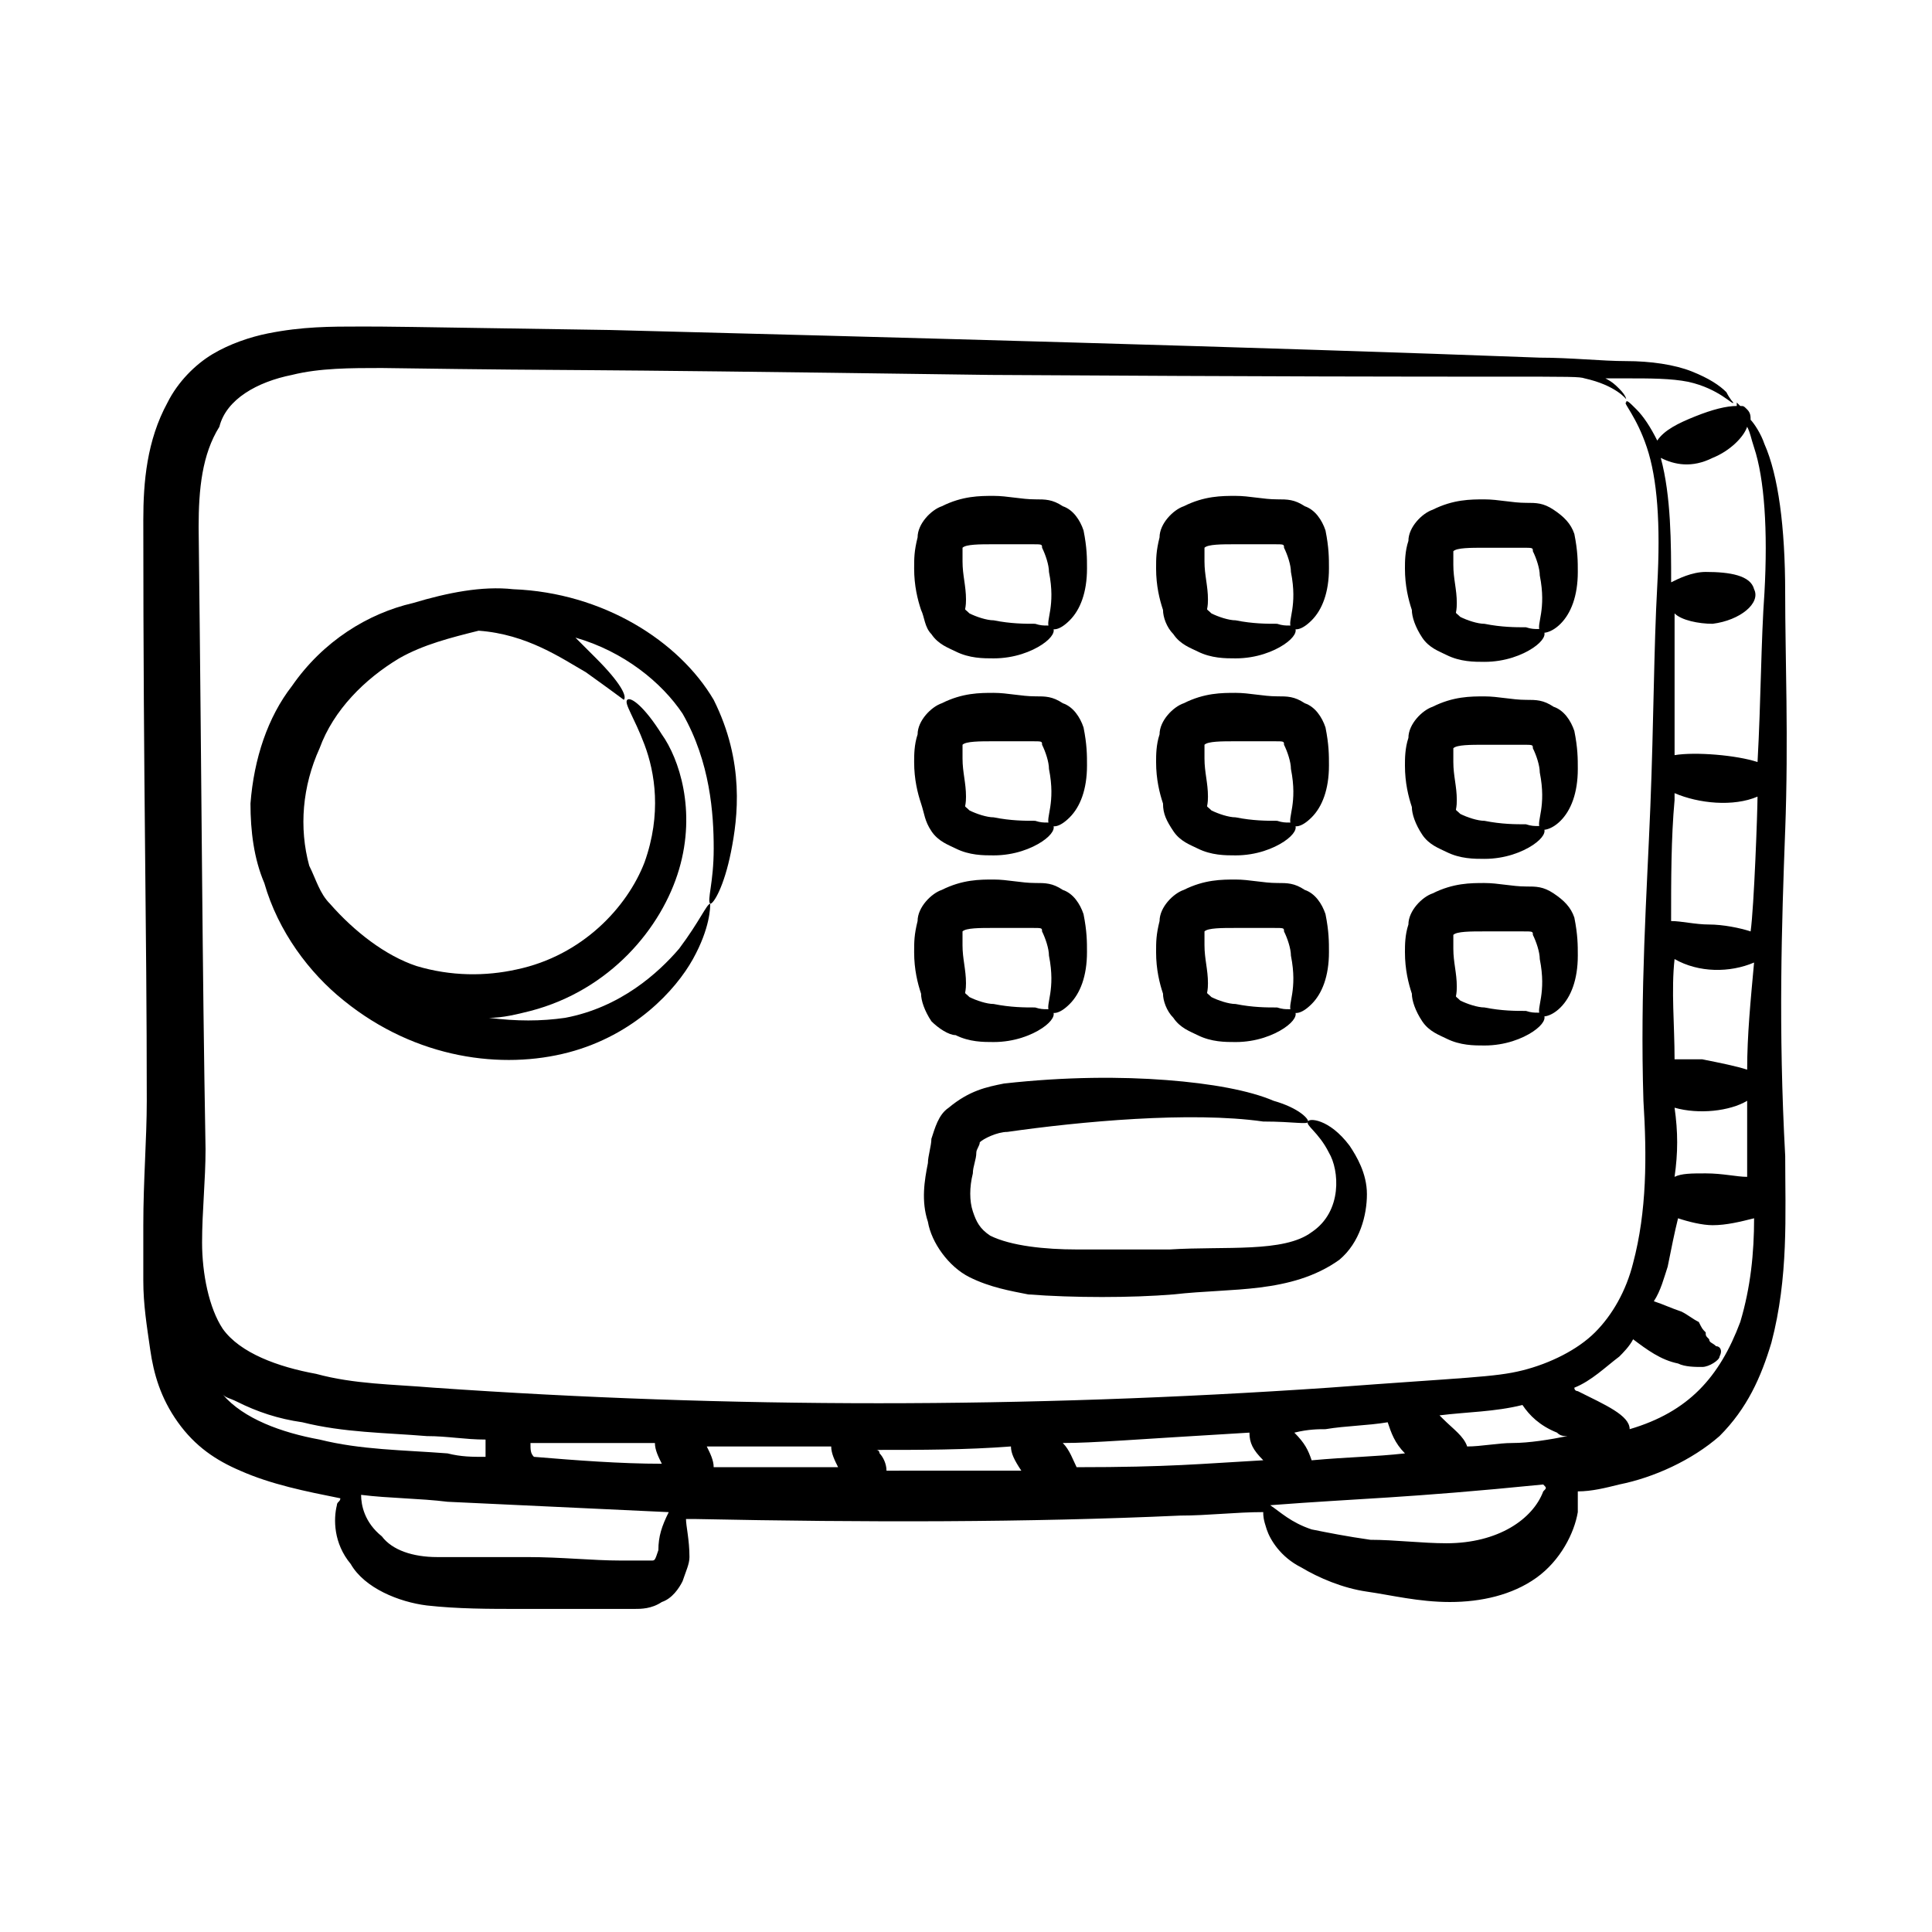<?xml version="1.0" encoding="UTF-8"?>
<!-- Uploaded to: SVG Repo, www.svgrepo.com, Generator: SVG Repo Mixer Tools -->
<svg fill="#000000" width="800px" height="800px" version="1.1" viewBox="144 144 512 512" xmlns="http://www.w3.org/2000/svg">
 <g>
  <path d="m617.09 364.27c0.918-24.734 0-45.801 0-63.207s-1.832-31.145-5.496-39.391c-0.918-2.75-2.75-5.496-3.664-6.414 0-0.918 0-1.832-0.918-2.75s-0.918-0.918-1.832-0.918l-0.918-0.918v0.918c-2.75 0-6.414 0.918-10.992 2.75-4.582 1.832-8.246 3.664-10.078 6.414-1.832-3.664-3.664-6.414-5.496-8.246s-2.75-2.75-2.75-1.832c-0.918 0 2.75 3.664 5.496 11.91 2.75 8.246 3.664 20.152 2.75 36.641-0.918 16.488-0.918 35.727-1.832 58.625-0.918 22.902-2.75 48.551-1.832 77.863 0.918 14.656 0.918 29.312-2.75 43.055-1.832 7.328-5.496 13.742-10.078 18.32-4.582 4.582-11.91 8.246-19.238 10.078s-14.656 1.832-51.297 4.582c-80.609 5.496-158.47 5.496-237.25 0-10.992-0.918-21.07-0.918-31.145-3.664-10.062-1.832-20.137-5.496-24.719-11.91-3.664-5.496-5.496-14.656-5.496-22.902s0.918-16.488 0.918-24.734c-0.918-52.215-0.918-86.105-1.832-164.88 0-10.078 0.918-19.238 5.496-26.566 1.832-7.32 10.074-11.902 19.234-13.734 7.328-1.832 15.574-1.832 23.816-1.832 65.039 0.918 29.312 0 161.22 1.832 150.23 0.918 154.81 0 157.55 0.918 8.246 1.832 10.992 5.496 10.992 5.496s0-0.918-1.832-2.75c-0.918-0.918-1.832-1.832-3.664-2.75h5.496c6.414 0 11.91 0 16.488 0.918 8.246 1.832 11.91 6.414 11.91 5.496 0 0-0.918-0.918-1.832-2.75-1.832-1.832-4.582-3.664-9.16-5.496-4.582-1.828-10.992-2.746-17.406-2.746-6.41 0-14.656-0.914-22.898-0.914-72.367-2.75-174.96-5.496-246.41-7.328-58.625-0.918-58.625-0.918-65.953-0.918-8.242 0-15.57 0-24.73 1.832-4.582 0.918-10.078 2.75-14.656 5.496-4.582 2.75-9.16 7.328-11.91 12.824-5.496 10.078-6.414 21.07-6.414 31.145 0 72.367 0.918 106.26 0.918 153.89 0 10.078-0.918 21.07-0.918 32.977v4.582 10.078c0 6.414 0.918 11.91 1.832 18.32 0.918 6.41 2.75 12.82 7.332 19.234 4.582 6.414 10.078 10.078 16.488 12.824 8.246 3.664 17.406 5.496 26.566 7.328 0 0.918-0.918 0.918-0.918 1.832-0.918 3.664-0.918 10.078 3.664 15.574 3.664 6.414 12.824 10.078 20.152 10.992 8.246 0.918 16.488 0.918 24.734 0.918h24.734 5.496c1.832 0 4.582 0 7.328-1.832 2.75-0.918 4.582-3.664 5.496-5.496 0.918-2.75 1.832-4.582 1.832-6.414 0-4.582-0.918-8.246-0.918-10.078h2.75c44.887 0.918 87.938 0.918 128.24-0.918 7.328 0 14.656-0.918 21.984-0.918 0 0.918 0 1.832 0.918 4.582s3.664 7.328 9.16 10.078c4.582 2.75 10.992 5.496 17.406 6.414s13.742 2.75 21.984 2.75c8.246 0 16.488-1.832 22.902-6.414 6.414-4.582 10.078-11.91 10.992-17.406v-5.496c3.664 0 7.328-0.918 10.992-1.832 9.16-1.832 19.238-6.414 26.566-12.824 7.328-7.328 10.992-15.574 13.742-24.734 4.582-17.406 3.664-33.895 3.664-49.465-1.848-33.891-0.93-61.371-0.016-86.105zm-10.074 63.207c-2.75-0.918-7.328-1.832-11.91-2.75h-7.328c0-9.16-0.918-18.32 0-26.566 6.414 3.664 14.656 3.664 21.07 0.918-0.918 10.078-1.832 19.238-1.832 28.398zm0.914-36.641c-2.75-0.918-7.328-1.832-10.992-1.832-3.664 0-7.328-0.918-10.078-0.918 0-10.992 0-21.984 0.918-32.062v-1.832c6.414 2.75 15.574 3.664 21.984 0.918 0 3.664-0.914 29.312-1.832 35.727zm-20.152 46.715c6.414 1.832 14.656 0.918 19.238-1.832v11.91 8.246c-2.75 0-6.414-0.918-10.992-0.918-3.664 0-6.414 0-8.246 0.918 0.918-6.414 0.918-11.91 0-18.324zm10.078-172.21c4.582-1.832 8.246-5.496 9.16-8.246 0.918 1.832 0.918 2.75 1.832 5.496 2.75 8.246 3.664 21.984 2.75 38.473-0.918 12.824-0.918 28.398-1.832 44.887-5.496-1.832-16.488-2.75-21.984-1.832v-37.559c1.832 1.832 6.414 2.75 10.078 2.75 7.328-0.918 12.824-5.496 10.992-9.16-0.918-3.664-6.414-4.582-12.824-4.582-3.664 0-7.328 1.832-9.16 2.75 0-10.078 0-22.902-2.75-32.977 3.66 1.832 8.242 2.75 13.738 0zm-53.129 261.07c-3.664 0-8.246 0.918-11.91 0.918-0.918-2.75-3.664-4.582-6.414-7.328l-0.918-0.918c7.328-0.918 14.656-0.918 21.984-2.75 1.832 2.75 4.582 5.496 9.16 7.328 0.918 0.918 1.832 0.918 2.75 0.918-4.578 0.914-10.074 1.832-14.652 1.832zm-49.465-3.664c5.496-0.918 10.992-0.918 16.488-1.832 0.918 2.75 1.832 5.496 4.582 8.246-8.246 0.918-14.656 0.918-24.734 1.832-0.918-2.75-1.832-4.582-4.582-7.328 3.664-0.918 6.414-0.918 8.246-0.918zm-210.68 3.664h32.977c0 1.832 0.918 3.664 1.832 5.496-10.992 0-22.902-0.918-33.895-1.832-0.914-0.918-0.914-1.832-0.914-3.664zm-81.527-12.824c0.918 0.914 1.832 0.914 3.664 1.832 5.496 2.75 10.992 4.582 17.406 5.496 10.992 2.75 21.984 2.75 32.977 3.664 5.496 0 10.078 0.918 15.574 0.918v4.582c-3.664 0-6.414 0-10.078-0.918-11.91-0.918-22.902-0.918-33.895-3.664-10.074-1.836-20.152-5.5-25.648-11.91zm115.42 41.219c-0.918 2.75-0.918 2.75-1.832 2.75h-8.246c-7.328 0-15.574-0.918-24.734-0.918h-23.816c-6.414 0-11.91-1.832-14.656-5.496-4.582-3.664-5.496-8.246-5.496-10.992 7.328 0.918 15.574 0.918 22.902 1.832 19.238 0.918 39.391 1.832 58.625 2.75-1.828 3.664-2.746 6.41-2.746 10.074zm14.656-21.984c0-1.832-0.918-3.664-1.832-5.496h32.977c0 1.832 0.918 3.664 1.832 5.496h-32.977zm45.801 0.918c0-1.832-0.918-3.664-1.832-4.582 0 0 0-0.918-0.918-0.918 11.91 0 23.816 0 35.727-0.918 0 1.832 0.918 3.664 2.75 6.414-11.91 0.004-23.816 0.004-35.727 0.004zm50.383-0.918c-0.918-1.832-1.832-4.582-3.664-6.414 8.246 0 18.32-0.918 49.465-2.75 0 2.75 0.918 4.582 3.664 7.328-16.488 0.922-24.734 1.836-49.465 1.836zm123.66 6.414c-2.75 7.328-11.91 13.742-25.648 13.742-6.414 0-13.742-0.918-20.152-0.918-6.414-0.918-10.992-1.832-15.574-2.75-5.496-1.832-8.246-4.582-10.992-6.414 23.816-1.832 35.727-1.832 72.367-5.496 0.918 0.918 0.918 0.918 0 1.836zm22.902-16.488c0-3.664-6.414-6.414-13.742-10.078 0 0-0.918 0-0.918-0.918 4.582-1.832 8.246-5.496 11.91-8.246 0.918-0.918 2.75-2.75 3.664-4.582 3.664 2.75 7.328 5.496 11.91 6.414 1.832 0.918 4.582 0.918 6.414 0.918s4.582-1.832 4.582-2.75c0.918-1.832 0-2.75-0.918-2.75-0.918-0.918-1.832-0.918-1.832-1.832-0.918-0.918-0.918-0.918-0.918-1.832-0.918-0.918-0.918-0.918-1.832-2.75-1.832-0.918-2.75-1.832-4.582-2.75-2.75-0.918-4.582-1.832-7.328-2.75 1.832-2.75 2.75-6.414 3.664-9.16 0.918-4.582 1.832-9.16 2.75-12.824 2.75 0.918 6.414 1.832 9.16 1.832 3.664 0 7.328-0.918 10.992-1.832 0 9.16-0.918 18.32-3.664 27.48-5.496 14.668-13.742 23.828-29.312 28.41z"/>
  <path d="m280 300.15c-8.246-0.918-17.406 0.918-26.566 3.664-11.91 2.75-23.816 10.078-32.062 21.984-6.414 8.246-10.078 19.238-10.992 31.145 0 7.328 0.918 14.656 3.664 21.07 3.664 12.824 11.91 23.816 21.07 31.145 19.238 15.574 42.137 18.32 59.543 13.742 17.406-4.582 28.398-16.488 32.977-24.734 4.582-8.246 4.582-13.742 4.582-14.656-0.918 0-2.75 4.582-8.246 11.91-5.496 6.414-15.574 15.574-30.23 18.32-6.414 0.918-12.824 0.918-20.152 0 3.664 0 7.328-0.918 10.992-1.832 21.07-5.496 34.809-21.984 39.391-37.559 4.582-15.574 0-29.312-4.582-35.727-4.582-7.328-8.246-10.078-9.16-9.16-0.918 0.918 1.832 4.582 4.582 11.91s4.582 18.32 0 31.145c-4.582 11.91-16.488 24.734-33.895 28.398-8.246 1.832-17.406 1.832-26.566-0.918-8.246-2.75-16.488-9.16-22.902-16.488-2.75-2.75-3.664-6.414-5.496-10.078-2.75-10.078-1.832-21.07 2.75-31.145 3.664-10.078 11.91-18.32 21.07-23.816 6.414-3.664 13.742-5.496 21.07-7.328 12.824 0.918 21.984 7.328 28.398 10.992 6.414 4.582 10.078 7.328 10.078 7.328 0.918-0.918-0.918-4.582-7.328-10.992-1.832-1.832-3.664-3.664-5.496-5.496 12.824 3.664 22.902 11.91 28.398 20.152 7.328 12.824 8.246 26.566 8.246 35.727 0 9.16-1.832 13.742-0.918 14.656 0.918 0 3.664-4.582 5.496-13.742 1.832-9.16 3.664-23.816-4.582-40.305-9.164-15.57-29.316-28.395-53.133-29.312z"/>
  <path d="m490.68 441.22c-0.918 0.918 2.75 2.75 5.496 8.246 2.75 4.582 3.664 15.574-4.582 21.07-7.328 5.496-22.902 3.664-37.559 4.582h-24.734c-8.246 0-17.406-0.918-22.902-3.664-2.75-1.832-3.664-3.664-4.582-6.414-0.918-2.75-0.918-6.414 0-10.078 0-1.832 0.918-3.664 0.918-5.496 0-0.918 0.918-1.832 0.918-2.75 0.918-0.918 4.582-2.75 7.328-2.75 19.238-2.75 48.551-5.496 67.785-2.75 8.25 0.004 11.914 0.922 11.914 0.004s-2.75-3.664-9.16-5.496c-6.414-2.75-16.488-4.582-28.398-5.496-11.91-0.918-26.566-0.918-43.055 0.918-4.582 0.918-9.16 1.832-14.656 6.414-2.75 1.832-3.664 5.496-4.582 8.246 0 1.832-0.918 4.582-0.918 6.414-0.918 4.582-1.832 10.078 0 15.574 0.918 5.496 5.496 11.91 10.992 14.656 5.496 2.75 10.992 3.664 15.574 4.582 11.91 0.918 27.48 0.918 38.473 0 8.246-0.918 15.574-0.918 22.902-1.832 7.328-0.918 14.656-2.75 21.07-7.328 5.496-4.582 7.328-11.91 7.328-17.406s-2.75-10.078-4.582-12.824c-5.492-7.336-10.988-7.336-10.988-6.422z"/>
  <path d="m390.84 312.06c1.832 2.75 4.582 3.664 6.414 4.582 3.664 1.832 7.328 1.832 10.078 1.832 5.496 0 10.078-1.832 12.824-3.664 2.75-1.832 3.664-3.664 2.75-4.582-0.918-0.918-1.832 0-4.582-0.918-2.75 0-6.414 0-10.992-0.918-1.832 0-4.582-0.918-6.414-1.832-1.832-1.832-0.918 0-0.918-3.664 0-3.664-0.918-6.414-0.918-10.078v-3.664c0.918-0.918 4.582-0.918 8.246-0.918h10.078c2.75 0 2.75 0 2.75 0.918 0.918 1.832 1.832 4.582 1.832 6.414 1.832 9.16-0.918 12.824 0 14.656 0.918 0.918 2.75 0.918 5.496-1.832 2.75-2.75 4.582-7.328 4.582-13.742 0-2.75 0-5.496-0.918-10.078-0.918-2.75-2.75-5.496-5.496-6.414-2.754-1.824-4.586-1.824-7.332-1.824-3.664 0-7.328-0.918-10.992-0.918s-8.246 0-13.742 2.75c-2.75 0.918-6.414 4.582-6.414 8.246-0.914 3.664-0.914 5.496-0.914 8.242 0 4.582 0.918 8.246 1.832 10.992 0.918 1.832 0.918 4.582 2.75 6.414z"/>
  <path d="m454.96 312.06c1.832 2.75 4.582 3.664 6.414 4.582 3.664 1.832 7.328 1.832 10.078 1.832 5.496 0 10.078-1.832 12.824-3.664 2.75-1.832 3.664-3.664 2.75-4.582-0.918-0.918-1.832 0-4.582-0.918-2.75 0-6.414 0-10.992-0.918-1.832 0-4.582-0.918-6.414-1.832-1.832-1.832-0.918 0-0.918-3.664 0-3.664-0.918-6.414-0.918-10.078v-3.664c0.918-0.918 4.582-0.918 8.246-0.918h10.078c2.75 0 2.75 0 2.75 0.918 0.918 1.832 1.832 4.582 1.832 6.414 1.832 9.16-0.918 12.824 0 14.656 0.918 0.918 2.75 0.918 5.496-1.832 2.75-2.75 4.582-7.328 4.582-13.742 0-2.75 0-5.496-0.918-10.078-0.918-2.75-2.75-5.496-5.496-6.414-2.754-1.824-4.586-1.824-7.332-1.824-3.664 0-7.328-0.918-10.992-0.918-3.664 0-8.246 0-13.742 2.75-2.75 0.918-6.414 4.582-6.414 8.246-0.914 3.664-0.914 5.496-0.914 8.242 0 4.582 0.918 8.246 1.832 10.992 0 1.832 0.918 4.582 2.75 6.414z"/>
  <path d="m555.72 279.09c-2.75-1.832-4.582-1.832-7.328-1.832-3.664 0-7.328-0.918-10.992-0.918-3.664 0-8.246 0-13.742 2.75-2.75 0.918-6.414 4.582-6.414 8.246-0.918 2.75-0.918 5.496-0.918 7.328 0 4.582 0.918 8.246 1.832 10.992 0 1.832 0.918 4.582 2.75 7.328 1.832 2.75 4.582 3.664 6.414 4.582 3.664 1.832 7.328 1.832 10.078 1.832 5.496 0 10.078-1.832 12.824-3.664 2.75-1.832 3.664-3.664 2.75-4.582-0.918-0.918-1.832 0-4.582-0.918-2.75 0-6.414 0-10.992-0.918-1.832 0-4.582-0.918-6.414-1.832-1.832-1.832-0.918 0-0.918-3.664 0-3.664-0.918-6.414-0.918-10.078v-3.664c0.918-0.918 4.582-0.918 8.246-0.918h10.078c2.75 0 2.75 0 2.75 0.918 0.918 1.832 1.832 4.582 1.832 6.414 1.832 9.16-0.918 12.824 0 14.656 0 0.918 2.75 0.918 5.496-1.832 2.75-2.75 4.582-7.328 4.582-13.742 0-2.75 0-5.496-0.918-10.078-0.918-2.742-2.75-4.574-5.496-6.406z"/>
  <path d="m390.84 364.27c1.832 2.75 4.582 3.664 6.414 4.582 3.664 1.832 7.328 1.832 10.078 1.832 5.496 0 10.078-1.832 12.824-3.664 2.75-1.832 3.664-3.664 2.75-4.582-0.918-0.918-1.832 0-4.582-0.918-2.75 0-6.414 0-10.992-0.918-1.832 0-4.582-0.918-6.414-1.832-1.832-1.832-0.918 0-0.918-3.664s-0.918-6.414-0.918-10.078v-3.664c0.918-0.918 4.582-0.918 8.246-0.918h10.078c2.75 0 2.75 0 2.75 0.918 0.918 1.832 1.832 4.582 1.832 6.414 1.832 9.16-0.918 12.824 0 14.656 0.918 0.918 2.75 0.918 5.496-1.832 2.75-2.75 4.582-7.328 4.582-13.742 0-2.75 0-5.496-0.918-10.078-0.918-2.75-2.75-5.496-5.496-6.414-2.75-1.832-4.582-1.832-7.328-1.832-3.664 0-7.328-0.918-10.992-0.918-3.664 0-8.246 0-13.742 2.75-2.75 0.918-6.414 4.582-6.414 8.246-0.918 2.758-0.918 5.504-0.918 7.336 0 4.582 0.918 8.246 1.832 10.992 0.918 2.75 0.918 4.582 2.75 7.328z"/>
  <path d="m454.96 364.27c1.832 2.75 4.582 3.664 6.414 4.582 3.664 1.832 7.328 1.832 10.078 1.832 5.496 0 10.078-1.832 12.824-3.664 2.75-1.832 3.664-3.664 2.75-4.582-0.918-0.918-1.832 0-4.582-0.918-2.75 0-6.414 0-10.992-0.918-1.832 0-4.582-0.918-6.414-1.832-1.832-1.832-0.918 0-0.918-3.664s-0.918-6.414-0.918-10.078v-3.664c0.918-0.918 4.582-0.918 8.246-0.918h10.078c2.75 0 2.75 0 2.75 0.918 0.918 1.832 1.832 4.582 1.832 6.414 1.832 9.16-0.918 12.824 0 14.656 0.918 0.918 2.75 0.918 5.496-1.832 2.75-2.75 4.582-7.328 4.582-13.742 0-2.75 0-5.496-0.918-10.078-0.918-2.75-2.75-5.496-5.496-6.414-2.75-1.832-4.582-1.832-7.328-1.832-3.664 0-7.328-0.918-10.992-0.918s-8.246 0-13.742 2.75c-2.75 0.918-6.414 4.582-6.414 8.246-0.918 2.758-0.918 5.504-0.918 7.336 0 4.582 0.918 8.246 1.832 10.992 0 2.75 0.918 4.582 2.75 7.328z"/>
  <path d="m555.72 331.3c-2.75-1.832-4.582-1.832-7.328-1.832-3.664 0-7.328-0.918-10.992-0.918-3.664 0-8.246 0-13.742 2.75-2.75 0.918-6.414 4.582-6.414 8.246-0.918 2.75-0.918 5.496-0.918 7.328 0 4.582 0.918 8.246 1.832 10.992 0 1.832 0.918 4.582 2.75 7.328 1.832 2.75 4.582 3.664 6.414 4.582 3.664 1.832 7.328 1.832 10.078 1.832 5.496 0 10.078-1.832 12.824-3.664 2.75-1.832 3.664-3.664 2.75-4.582-0.918-0.918-1.832 0-4.582-0.918-2.75 0-6.414 0-10.992-0.918-1.832 0-4.582-0.918-6.414-1.832-1.832-1.832-0.918 0-0.918-3.664 0-3.664-0.918-6.414-0.918-10.078v-3.664c0.918-0.918 4.582-0.918 8.246-0.918h10.078c2.75 0 2.75 0 2.75 0.918 0.918 1.832 1.832 4.582 1.832 6.414 1.832 9.16-0.918 12.824 0 14.656 0 0.918 2.75 0.918 5.496-1.832 2.75-2.75 4.582-7.328 4.582-13.742 0-2.75 0-5.496-0.918-10.078-0.918-2.742-2.75-5.488-5.496-6.406z"/>
  <path d="m397.25 418.32c3.664 1.832 7.328 1.832 10.078 1.832 5.496 0 10.078-1.832 12.824-3.664 2.75-1.832 3.664-3.664 2.75-4.582-0.918-0.918-1.832 0-4.582-0.918-2.75 0-6.414 0-10.992-0.918-1.832 0-4.582-0.918-6.414-1.832-1.832-1.832-0.918 0-0.918-3.664 0-3.664-0.918-6.414-0.918-10.078v-3.664c0.918-0.918 4.582-0.918 8.246-0.918h10.078c2.75 0 2.75 0 2.75 0.918 0.918 1.832 1.832 4.582 1.832 6.414 1.832 9.16-0.918 12.824 0 14.656 0.918 0.918 2.75 0.918 5.496-1.832 2.75-2.75 4.582-7.328 4.582-13.742 0-2.75 0-5.496-0.918-10.078-0.918-2.75-2.75-5.496-5.496-6.414-2.75-1.832-4.582-1.832-7.328-1.832-3.664 0-7.328-0.918-10.992-0.918s-8.246 0-13.742 2.75c-2.75 0.918-6.414 4.582-6.414 8.246-0.914 3.672-0.914 5.504-0.914 8.254 0 4.582 0.918 8.246 1.832 10.992 0 1.832 0.918 4.582 2.75 7.328 1.832 1.832 4.578 3.664 6.41 3.664z"/>
  <path d="m454.96 413.74c1.832 2.75 4.582 3.664 6.414 4.582 3.664 1.832 7.328 1.832 10.078 1.832 5.496 0 10.078-1.832 12.824-3.664 2.75-1.832 3.664-3.664 2.75-4.582-0.918-0.918-1.832 0-4.582-0.918-2.75 0-6.414 0-10.992-0.918-1.832 0-4.582-0.918-6.414-1.832-1.832-1.832-0.918 0-0.918-3.664 0-3.664-0.918-6.414-0.918-10.078v-3.664c0.918-0.918 4.582-0.918 8.246-0.918h10.078c2.75 0 2.75 0 2.75 0.918 0.918 1.832 1.832 4.582 1.832 6.414 1.832 9.16-0.918 12.824 0 14.656 0.918 0.918 2.75 0.918 5.496-1.832 2.75-2.75 4.582-7.328 4.582-13.742 0-2.75 0-5.496-0.918-10.078-0.918-2.75-2.75-5.496-5.496-6.414-2.75-1.832-4.582-1.832-7.328-1.832-3.664 0-7.328-0.918-10.992-0.918s-8.246 0-13.742 2.75c-2.75 0.918-6.414 4.582-6.414 8.246-0.918 3.672-0.918 5.504-0.918 8.254 0 4.582 0.918 8.246 1.832 10.992 0 1.832 0.918 4.578 2.75 6.41z"/>
  <path d="m555.72 380.76c-2.75-1.832-4.582-1.832-7.328-1.832-3.664 0-7.328-0.918-10.992-0.918-3.664 0-8.246 0-13.742 2.75-2.75 0.918-6.414 4.582-6.414 8.246-0.918 2.75-0.918 5.496-0.918 7.328 0 4.582 0.918 8.246 1.832 10.992 0 1.832 0.918 4.582 2.75 7.328 1.832 2.75 4.582 3.664 6.414 4.582 3.664 1.832 7.328 1.832 10.078 1.832 5.496 0 10.078-1.832 12.824-3.664 2.75-1.832 3.664-3.664 2.75-4.582-0.918-0.918-1.832 0-4.582-0.918-2.75 0-6.414 0-10.992-0.918-1.832 0-4.582-0.918-6.414-1.832-1.832-1.832-0.918 0-0.918-3.664 0-3.664-0.918-6.414-0.918-10.078v-3.664c0.918-0.918 4.582-0.918 8.246-0.918h10.078c2.75 0 2.75 0 2.75 0.918 0.918 1.832 1.832 4.582 1.832 6.414 1.832 9.16-0.918 12.824 0 14.656 0 0.918 2.75 0.918 5.496-1.832 2.75-2.75 4.582-7.328 4.582-13.742 0-2.75 0-5.496-0.918-10.078-0.918-2.742-2.75-4.574-5.496-6.406z"/>
 </g>
</svg>